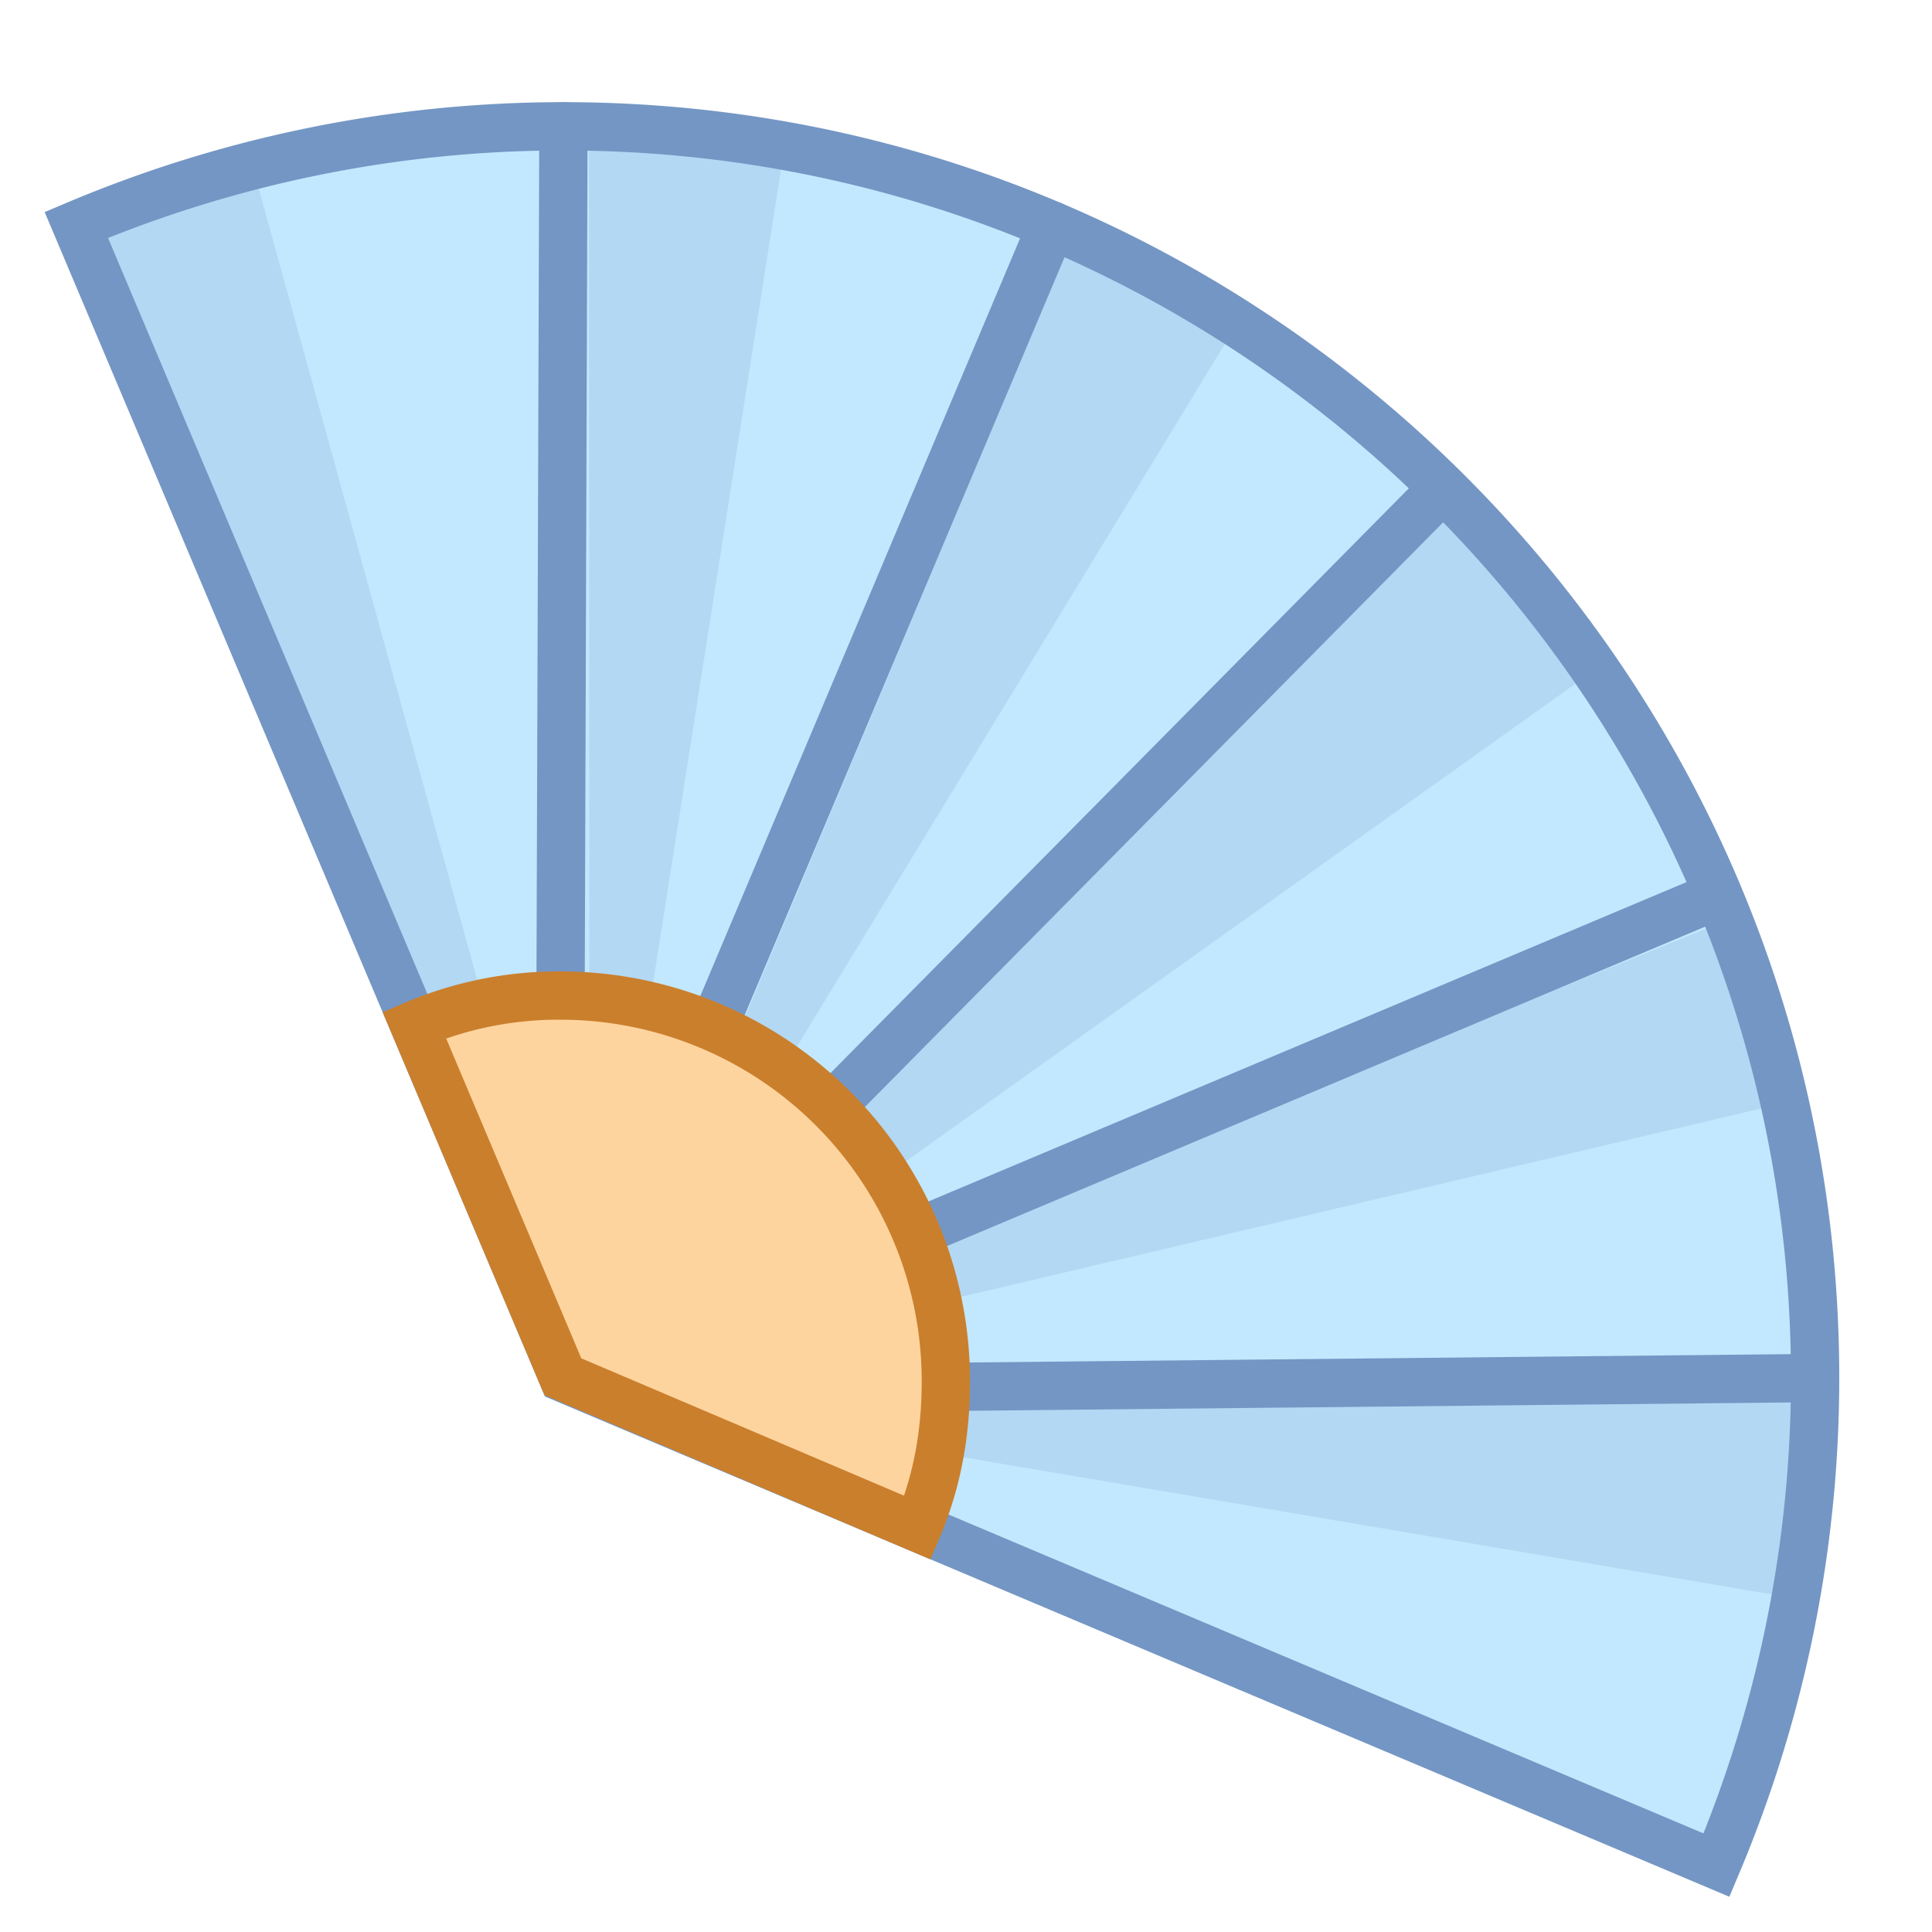 <svg xmlns="http://www.w3.org/2000/svg" viewBox="0 0 40 40"><path d="M35.538 38.615a25.913 25.913 0 0 0 2.042-10.084c0-14.303-11.613-25.916-25.916-25.916-3.464 0-6.893.694-10.084 2.042l10.084 23.874 23.874 10.084z" fill-rule="evenodd" clip-rule="evenodd" fill="#c2e8ff"/><path d="M35.538 38.615a25.913 25.913 0 0 0 2.042-10.084c0-14.303-11.613-25.916-25.916-25.916-3.464 0-6.893.694-10.084 2.042l10.084 23.874 23.874 10.084z" fill="none" stroke="#7496c4" stroke-miterlimit="2"/><polygon points="12.118,28.394 5.281,3.63 1.995,4.724" opacity=".2" fill-rule="evenodd" clip-rule="evenodd" fill="#7496c4"/><path d="M12.205 28.721l3.968-25.233c-2.754-.425-3.176-.72-3.978-.592l.01 25.825z" opacity=".2" fill-rule="evenodd" clip-rule="evenodd" fill="#7496c4"/><path d="M12.205 28.721L25.569 6.776c-2.378-1.452-2.63-1.543-3.42-1.734l-9.944 23.679z" opacity=".2" fill-rule="evenodd" clip-rule="evenodd" fill="#7496c4"/><polygon points="12.195,28.721 33.086,13.823 30,10.535" opacity=".2" fill-rule="evenodd" clip-rule="evenodd" fill="#7496c4"/><path d="M11.945 28.721l25.369-5.972c-.455-2.75-1.038-3.036-1.409-3.758l-23.96 9.73zm.25.136l24.981 4.236c.639-2.713.673-3.426.608-4.236H12.195z" opacity=".2" fill-rule="evenodd" clip-rule="evenodd" fill="#7496c4"/><line x1="11.665" y1="2.615" x2="11.606" y2="20.612" fill="none" stroke="#7496c4" stroke-linecap="round" stroke-linejoin="round" stroke-miterlimit="2"/><line x1="21.776" y1="4.665" x2="14.77" y2="21.265" fill="none" stroke="#7496c4" stroke-linecap="round" stroke-linejoin="round" stroke-miterlimit="2"/><line x1="29.781" y1="10.202" x2="17.209" y2="22.913" fill="none" stroke="#7496c4" stroke-linecap="round" stroke-linejoin="round" stroke-miterlimit="2"/><line x1="35.291" y1="18.648" x2="18.594" y2="25.682" fill="none" stroke="#7496c4" stroke-linecap="round" stroke-linejoin="round" stroke-miterlimit="2"/><line x1="37.581" y1="28.531" x2="18.887" y2="28.721" fill="none" stroke="#7496c4" stroke-linecap="round" stroke-linejoin="round" stroke-miterlimit="2"/><path d="M18.998 31.629c.415-.982.585-1.973.585-3.04a7.98 7.98 0 0 0-7.977-7.977 7.595 7.595 0 0 0-3.029.61l3.076 7.281 7.345 3.126z" fill-rule="evenodd" clip-rule="evenodd" fill="#fed49e"/><path d="M18.998 31.629c.415-.982.585-1.973.585-3.04a7.98 7.98 0 0 0-7.977-7.977 7.595 7.595 0 0 0-3.029.61l3.076 7.281 7.345 3.126z" fill="none" stroke="#ca7f2d" stroke-miterlimit="2"/></svg>
